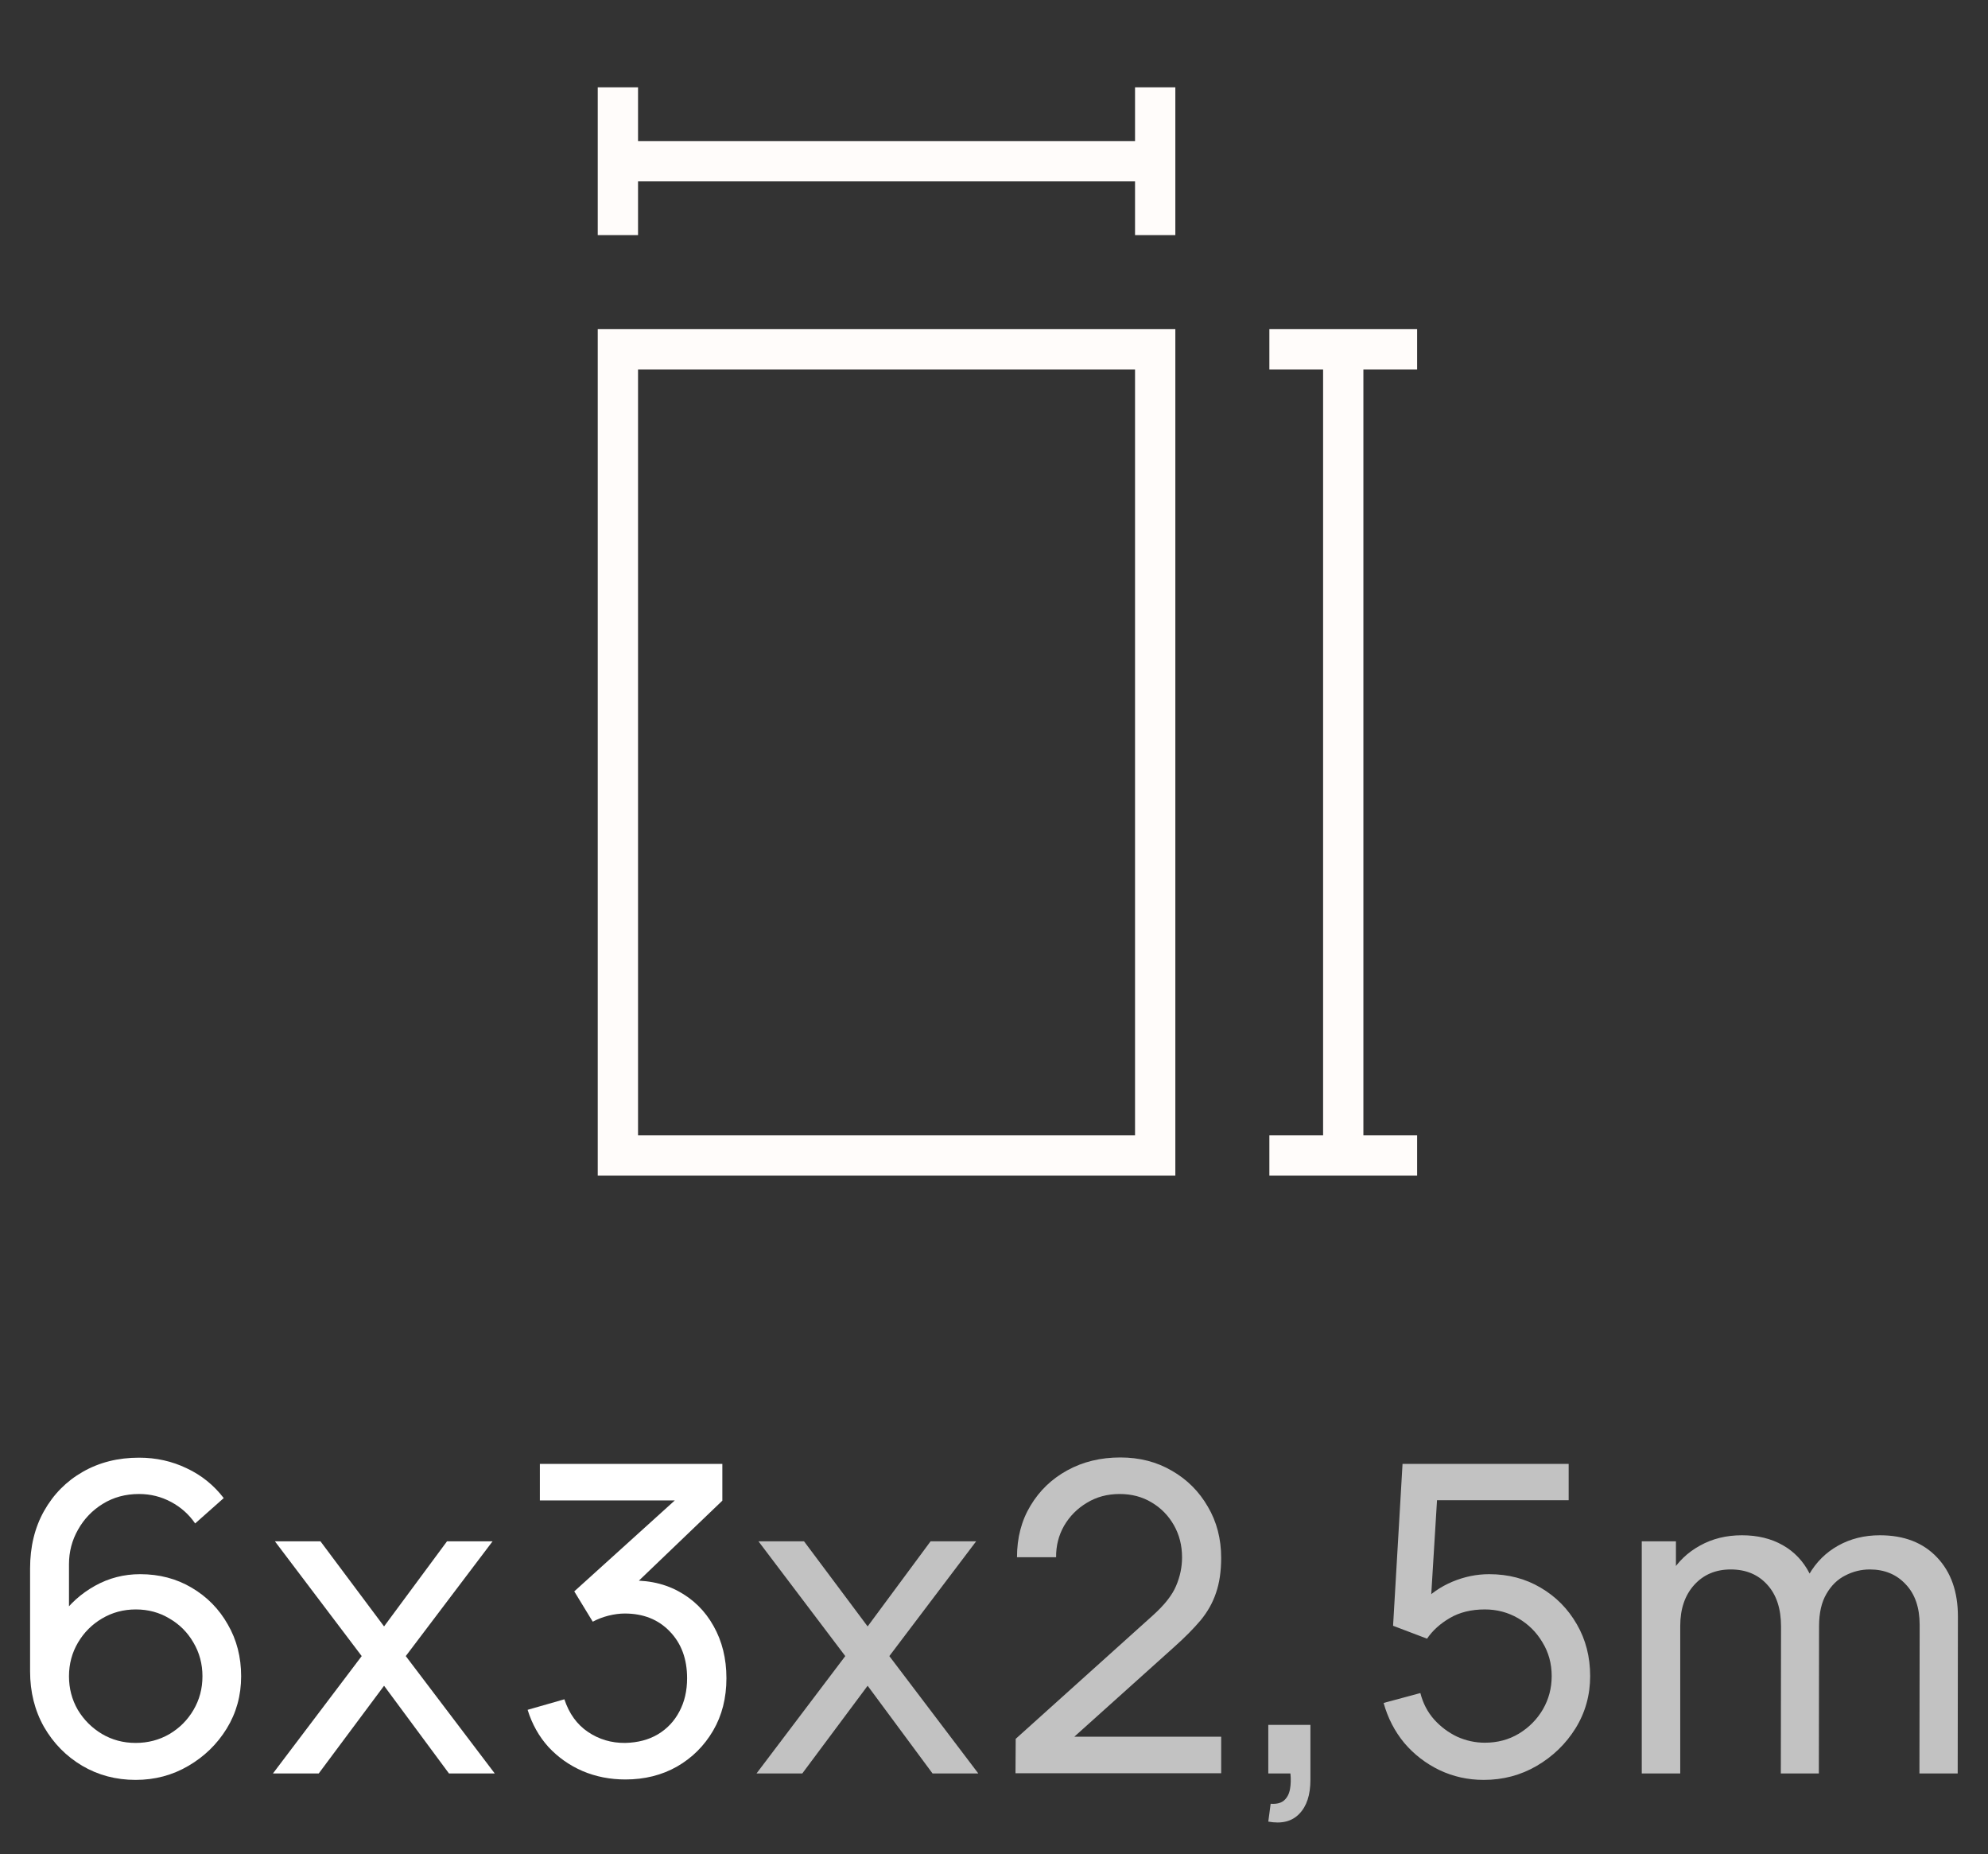 <?xml version="1.0" encoding="UTF-8"?> <svg xmlns="http://www.w3.org/2000/svg" width="74" height="69" viewBox="0 0 74 69" fill="none"><rect x="0" y="0" width="74" height="69" fill="#333333" stroke="none"/><path d="M50 13L50 43M50 13H48M50 13H52M50 43H48M50 43H52M43 6L23 6M43 6V4M43 6V8M23 6V4M23 6V8M43 13H23V43H43V13Z" stroke="#FFFCFA" stroke-width="1.5" stroke-linecap="square"></path><path d="M5.048 66.24C4.317 66.24 3.653 66.064 3.056 65.712C2.464 65.36 1.992 64.88 1.64 64.272C1.293 63.659 1.12 62.968 1.12 62.2V58.368C1.12 57.563 1.293 56.851 1.64 56.232C1.992 55.608 2.472 55.123 3.08 54.776C3.693 54.424 4.392 54.248 5.176 54.248C5.811 54.248 6.4 54.379 6.944 54.64C7.493 54.896 7.955 55.267 8.328 55.752L7.264 56.696C7.035 56.36 6.736 56.093 6.368 55.896C6 55.699 5.603 55.6 5.176 55.6C4.669 55.6 4.219 55.723 3.824 55.968C3.435 56.208 3.128 56.528 2.904 56.928C2.68 57.323 2.568 57.749 2.568 58.208V60.52L2.256 60.168C2.592 59.688 3.019 59.304 3.536 59.016C4.053 58.728 4.613 58.584 5.216 58.584C5.931 58.584 6.571 58.752 7.136 59.088C7.707 59.424 8.155 59.88 8.48 60.456C8.811 61.027 8.976 61.669 8.976 62.384C8.976 63.099 8.797 63.747 8.44 64.328C8.083 64.909 7.605 65.373 7.008 65.72C6.416 66.067 5.763 66.24 5.048 66.24ZM5.048 64.864C5.507 64.864 5.925 64.755 6.304 64.536C6.683 64.312 6.981 64.013 7.2 63.64C7.424 63.261 7.536 62.843 7.536 62.384C7.536 61.925 7.424 61.507 7.2 61.128C6.981 60.749 6.683 60.451 6.304 60.232C5.931 60.008 5.515 59.896 5.056 59.896C4.597 59.896 4.179 60.008 3.8 60.232C3.427 60.451 3.128 60.749 2.904 61.128C2.68 61.507 2.568 61.925 2.568 62.384C2.568 62.837 2.677 63.253 2.896 63.632C3.12 64.005 3.419 64.304 3.792 64.528C4.171 64.752 4.589 64.864 5.048 64.864Z" fill="white"></path><path d="M10.16 66L13.464 61.632L10.232 57.36H11.928L14.296 60.528L16.64 57.36H18.336L15.104 61.632L18.416 66H16.712L14.296 62.736L11.864 66H10.16Z" fill="white"></path><path d="M23.28 66.224C22.709 66.224 22.179 66.12 21.688 65.912C21.197 65.699 20.773 65.4 20.416 65.016C20.064 64.627 19.805 64.165 19.64 63.632L21.008 63.24C21.184 63.773 21.477 64.179 21.888 64.456C22.299 64.733 22.76 64.869 23.272 64.864C23.741 64.853 24.147 64.747 24.488 64.544C24.835 64.336 25.101 64.053 25.288 63.696C25.48 63.339 25.576 62.925 25.576 62.456C25.576 61.741 25.363 61.163 24.936 60.72C24.509 60.272 23.949 60.048 23.256 60.048C23.064 60.048 22.861 60.075 22.648 60.128C22.44 60.181 22.245 60.256 22.064 60.352L21.376 59.224L25.648 55.36L25.832 55.84H20.096V54.48H26.888V55.848L23.248 59.336L23.232 58.832C23.995 58.779 24.661 58.904 25.232 59.208C25.803 59.512 26.245 59.947 26.56 60.512C26.88 61.077 27.04 61.725 27.04 62.456C27.04 63.192 26.875 63.843 26.544 64.408C26.213 64.973 25.765 65.419 25.2 65.744C24.635 66.064 23.995 66.224 23.28 66.224Z" fill="white"></path><path opacity="0.7" d="M28.16 66L31.464 61.632L28.232 57.36H29.928L32.296 60.528L34.64 57.36H36.336L33.104 61.632L36.416 66H34.712L32.296 62.736L29.864 66H28.16Z" fill="white"></path><path opacity="0.7" d="M37.8 65.992L37.808 64.712L42.92 60.112C43.347 59.728 43.632 59.365 43.776 59.024C43.925 58.677 44 58.323 44 57.96C44 57.517 43.899 57.117 43.696 56.76C43.493 56.403 43.216 56.12 42.864 55.912C42.517 55.704 42.123 55.6 41.68 55.6C41.221 55.6 40.813 55.709 40.456 55.928C40.099 56.141 39.816 56.427 39.608 56.784C39.405 57.141 39.307 57.531 39.312 57.952H37.856C37.856 57.227 38.024 56.587 38.36 56.032C38.696 55.472 39.152 55.035 39.728 54.72C40.309 54.4 40.968 54.24 41.704 54.24C42.419 54.24 43.059 54.405 43.624 54.736C44.189 55.061 44.635 55.507 44.96 56.072C45.291 56.632 45.456 57.267 45.456 57.976C45.456 58.477 45.392 58.912 45.264 59.28C45.141 59.648 44.949 59.989 44.688 60.304C44.427 60.613 44.099 60.944 43.704 61.296L39.456 65.112L39.272 64.632H45.456V65.992H37.8ZM47.21 67.792L47.298 67.128C47.522 67.144 47.69 67.101 47.802 67C47.914 66.899 47.986 66.76 48.018 66.584C48.05 66.408 48.055 66.213 48.034 66H47.21V64.192H48.778V66.24C48.778 66.8 48.639 67.221 48.362 67.504C48.09 67.787 47.706 67.883 47.21 67.792ZM55.231 66.24C54.639 66.24 54.087 66.117 53.575 65.872C53.069 65.627 52.634 65.291 52.271 64.864C51.914 64.432 51.658 63.936 51.503 63.376L52.871 63.008C52.967 63.387 53.138 63.715 53.383 63.992C53.629 64.264 53.914 64.477 54.239 64.632C54.57 64.781 54.914 64.856 55.271 64.856C55.74 64.856 56.162 64.744 56.535 64.52C56.914 64.291 57.212 63.989 57.431 63.616C57.65 63.237 57.759 62.824 57.759 62.376C57.759 61.912 57.645 61.493 57.415 61.12C57.191 60.741 56.89 60.443 56.511 60.224C56.133 60.005 55.719 59.896 55.271 59.896C54.764 59.896 54.33 60.003 53.967 60.216C53.61 60.424 53.327 60.68 53.119 60.984L51.855 60.504L52.207 54.48H58.391V55.832H52.895L53.527 55.24L53.231 60.064L52.919 59.656C53.239 59.315 53.62 59.051 54.063 58.864C54.511 58.677 54.967 58.584 55.431 58.584C56.146 58.584 56.786 58.752 57.351 59.088C57.916 59.419 58.364 59.872 58.695 60.448C59.026 61.019 59.191 61.661 59.191 62.376C59.191 63.085 59.01 63.733 58.647 64.32C58.285 64.901 57.802 65.368 57.199 65.72C56.602 66.067 55.946 66.24 55.231 66.24Z" fill="white"></path><path opacity="0.7" d="M71.448 66L71.456 60.472C71.456 59.827 71.283 59.323 70.936 58.96C70.595 58.592 70.149 58.408 69.6 58.408C69.28 58.408 68.976 58.483 68.688 58.632C68.4 58.776 68.165 59.005 67.984 59.32C67.803 59.629 67.712 60.027 67.712 60.512L66.96 60.208C66.949 59.595 67.075 59.059 67.336 58.6C67.603 58.136 67.965 57.776 68.424 57.52C68.883 57.264 69.4 57.136 69.976 57.136C70.877 57.136 71.587 57.411 72.104 57.96C72.621 58.504 72.88 59.237 72.88 60.16L72.872 66H71.448ZM61.112 66V57.36H62.384V59.672H62.544V66H61.112ZM66.288 66L66.296 60.528C66.296 59.867 66.125 59.349 65.784 58.976C65.443 58.597 64.989 58.408 64.424 58.408C63.864 58.408 63.411 58.6 63.064 58.984C62.717 59.368 62.544 59.877 62.544 60.512L61.792 60.064C61.792 59.504 61.925 59.003 62.192 58.56C62.459 58.117 62.821 57.771 63.28 57.52C63.739 57.264 64.259 57.136 64.84 57.136C65.421 57.136 65.928 57.259 66.36 57.504C66.792 57.749 67.125 58.101 67.36 58.56C67.595 59.013 67.712 59.555 67.712 60.184L67.704 66H66.288Z" fill="white"></path></svg> 